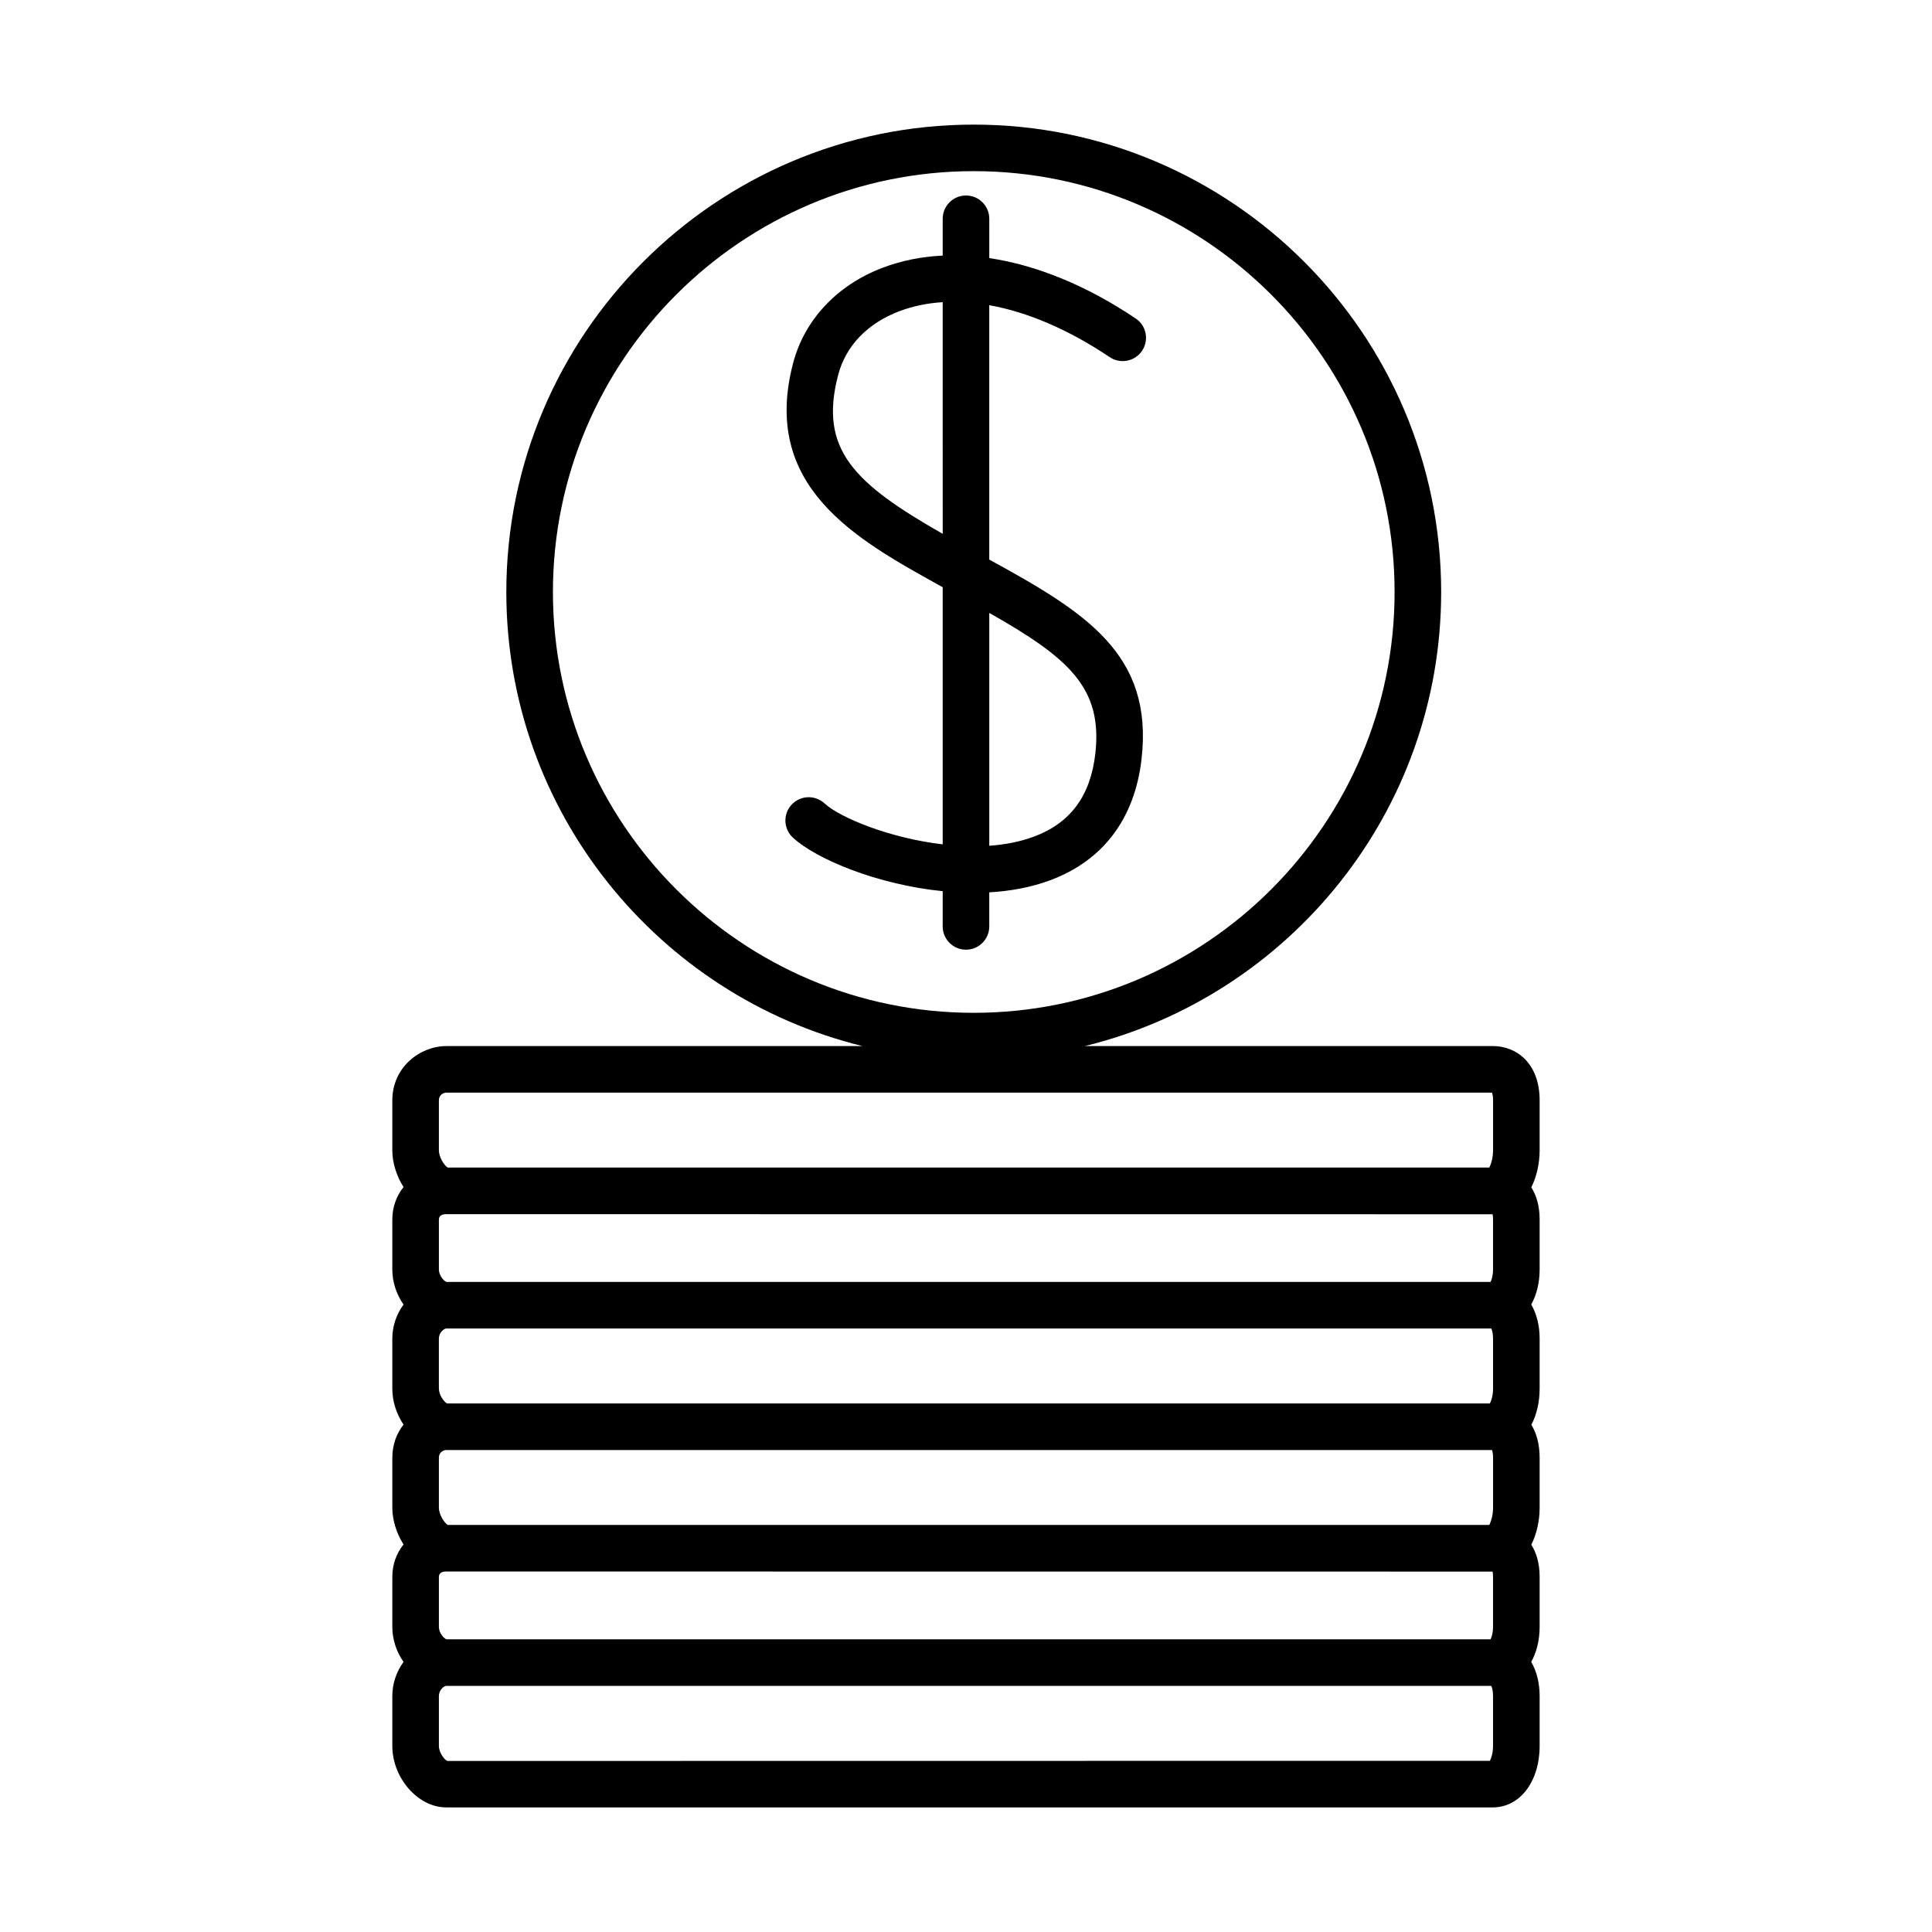 <?xml version="1.0" encoding="UTF-8"?>
<!-- The Best Svg Icon site in the world: iconSvg.co, Visit us! https://iconsvg.co -->
<svg fill="#000000" width="800px" height="800px" version="1.1" viewBox="144 144 512 512" xmlns="http://www.w3.org/2000/svg">
 <path d="m539.62 622.98h-277.36c-7.481 0-14.293-7.773-14.293-16.312v-13.18c0-3.371 1.117-6.523 2.973-9.062-1.848-2.644-2.973-5.898-2.973-9.324v-13.18c0-3.32 1.094-6.293 2.973-8.621-1.875-2.969-2.973-6.484-2.973-9.77v-13.18c0-3.512 1.152-6.492 2.969-8.816-1.84-2.75-2.969-6.098-2.969-9.574v-13.18c0-3.371 1.117-6.523 2.973-9.062-1.848-2.644-2.973-5.898-2.973-9.324v-13.188c0-3.316 1.094-6.293 2.973-8.613-1.875-2.973-2.973-6.484-2.973-9.773v-13.18c0-8.906 7.422-14.418 14.293-14.418h110.32c-54.125-13.266-94.398-62.184-94.398-120.33 0-68.301 55.566-123.87 123.87-123.87 68.301 0 123.87 55.57 123.87 123.87 0 58.148-40.281 107.07-94.402 120.32h108.1c6.172 0 12.398 4.457 12.398 14.418v13.18c0 3.422-0.75 6.926-2.211 9.859 1.359 2.098 2.211 4.891 2.211 8.531v13.18c0 3.578-0.812 6.769-2.227 9.324 1.426 2.453 2.227 5.551 2.227 9.062v13.18c0 3.688-0.797 6.977-2.188 9.629 1.355 2.223 2.188 5.129 2.188 8.766v13.18c0 3.422-0.75 6.926-2.211 9.859 1.359 2.098 2.211 4.898 2.211 8.535v13.18c0 3.578-0.812 6.769-2.227 9.324 1.426 2.453 2.227 5.551 2.227 9.07v13.18c0 9.445-5.215 16.309-12.398 16.309zm-277.36-32.203c-0.484 0-1.949 0.957-1.949 2.711v13.18c0 1.82 1.496 3.742 2.246 4.004l276.27-0.035c0.348-0.637 0.84-2.012 0.84-3.969v-13.18c0-1.414-0.266-2.297-0.469-2.711zm0.07-12.344h276.68c0.289-0.539 0.66-1.691 0.66-3.34v-13.18c0-0.676-0.059-1.129-0.121-1.422l-277.29-0.023c-0.887 0-1.949 0.25-1.949 1.445v13.18c0 1.738 1.395 3.164 2.019 3.34zm0.301-30.309h276.04c0.453-0.828 1.008-2.574 1.008-4.602v-13.18c0-1.098-0.16-1.742-0.281-2.07l-277.14-0.004c-0.414 0-1.949 0.352-1.949 2.074v13.18c0 1.918 1.461 4.055 2.32 4.602zm-0.156-32.199h276.36c0.348-0.637 0.84-2.016 0.84-3.969v-13.18c0-1.414-0.266-2.293-0.469-2.707h-276.95c-0.484 0-1.949 0.957-1.949 2.707v13.18c0 1.75 1.387 3.594 2.164 3.969zm-0.145-32.199h276.68c0.289-0.539 0.66-1.691 0.66-3.34v-13.18c0-0.672-0.059-1.129-0.121-1.414l-277.29-0.023c-0.887 0-1.949 0.25-1.949 1.445v13.18c0 1.727 1.395 3.152 2.019 3.332zm0.301-30.309h276.04c0.453-0.828 1.008-2.574 1.008-4.606v-13.18c0-1.098-0.16-1.742-0.281-2.07l-277.14-0.004c-0.414 0-1.949 0.352-1.949 2.074v13.18c0 1.918 1.461 4.062 2.32 4.606zm139.42-264.06c-61.496 0-111.52 50.035-111.52 111.53 0 61.496 50.027 111.52 111.52 111.52 61.496 0 111.53-50.027 111.53-111.52 0-61.492-50.031-111.53-111.53-111.53zm-2.055 206.32c-3.41 0-6.172-2.762-6.172-6.172v-9.332c-17.242-1.727-33.465-8.449-39.691-14.188-2.508-2.309-2.672-6.211-0.363-8.723 2.309-2.504 6.211-2.672 8.723-0.363 4.137 3.809 17.266 9.215 31.332 10.867v-68.152l-1.008-0.551c-22.152-12.293-47.23-26.207-38.621-58.879 3.027-11.492 11.707-20.703 23.809-25.266 4.953-1.867 10.262-2.922 15.82-3.18v-9.758c0-3.41 2.762-6.172 6.172-6.172s6.172 2.762 6.172 6.172v10.418c12.516 1.859 25.809 7.266 38.809 16.008 2.832 1.898 3.578 5.738 1.676 8.566-1.906 2.828-5.742 3.57-8.566 1.676-10.852-7.297-21.766-11.949-31.922-13.773v67.418c25.555 13.996 43.551 25.059 40.355 52.875-1.809 15.785-10.184 26.887-24.219 32.113-5.059 1.883-10.539 2.875-16.137 3.199v9.027c0.004 3.406-2.758 6.168-6.168 6.168zm6.172-89.25v61.707c4.141-0.293 8.152-1.055 11.836-2.422 9.656-3.594 14.977-10.77 16.262-21.945 2.008-17.535-7.109-25.449-28.098-37.34zm-12.344-82.348c-4.051 0.246-7.894 1.043-11.465 2.387-8.438 3.184-14.203 9.168-16.227 16.863-5.231 19.836 4.301 28.789 27.695 42.145z"/>
</svg>
